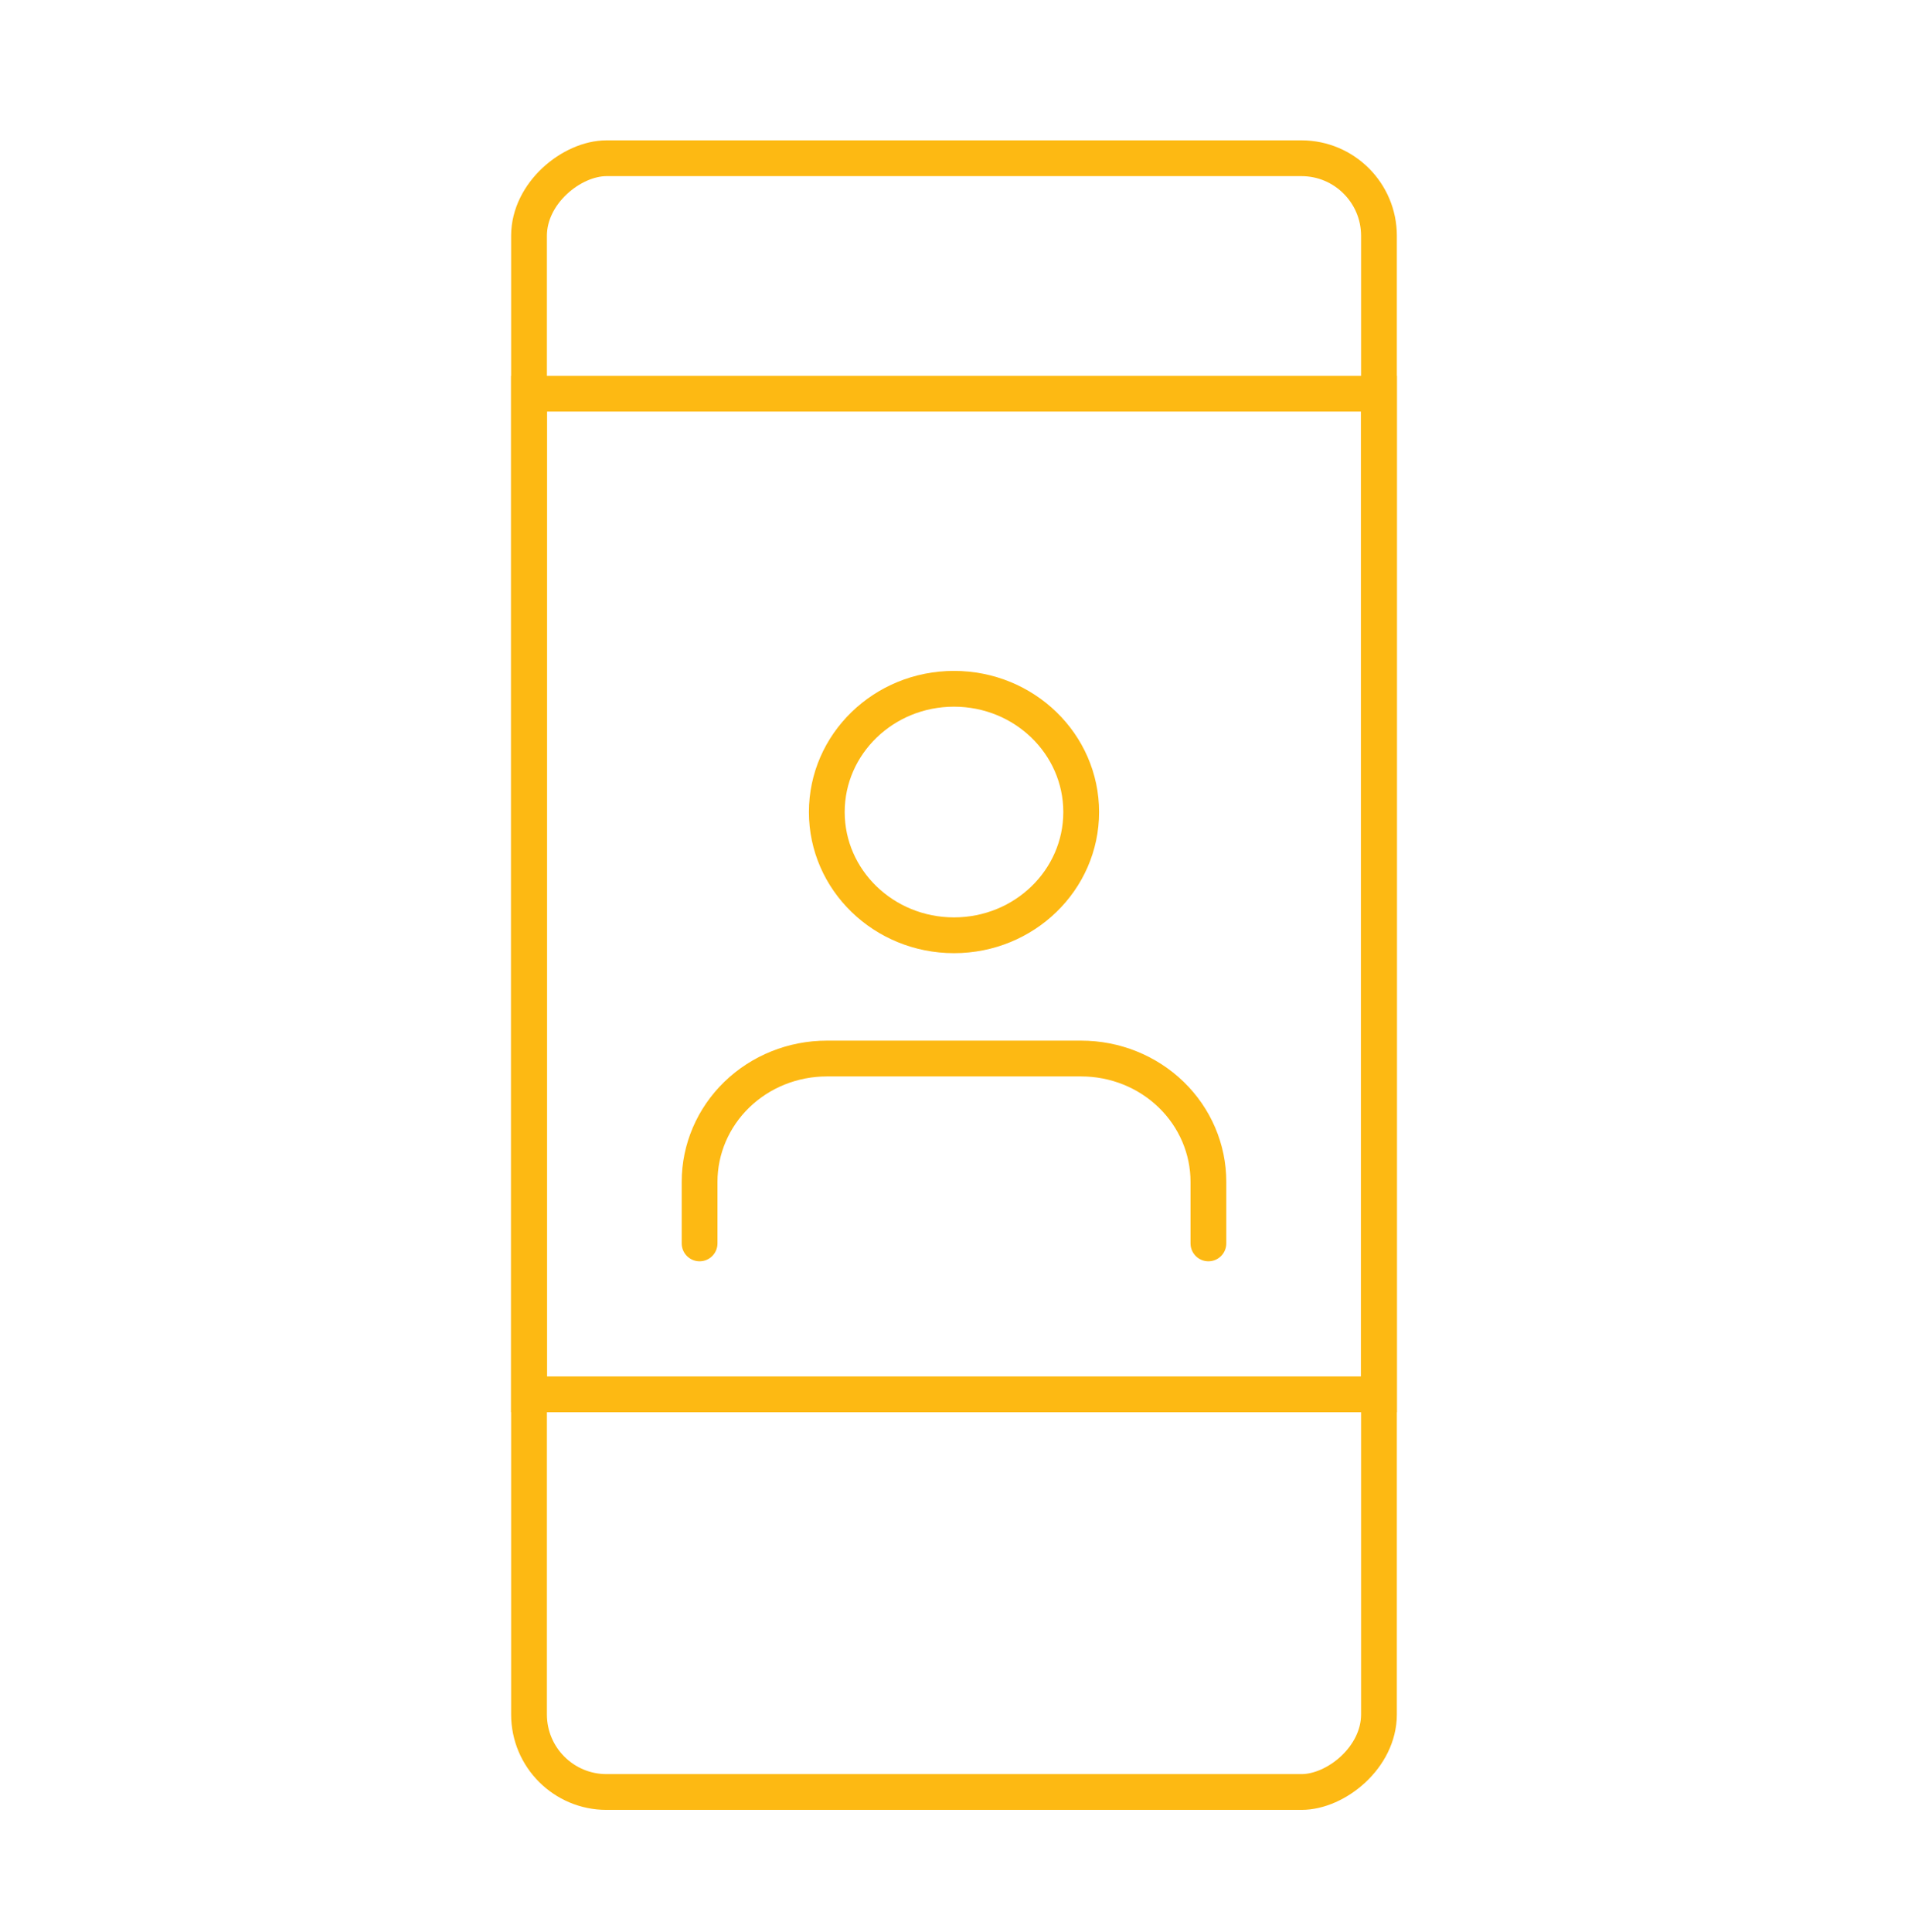 <svg width="80" height="81" viewBox="0 0 80 81" fill="none" xmlns="http://www.w3.org/2000/svg">
<rect x="57.818" y="6.634" width="68.489" height="35.637" rx="3.25" transform="rotate(90 57.818 6.634)" stroke="#FDB913" stroke-width="1.5"/>
<rect x="57.818" y="16.504" width="41.949" height="35.637" transform="rotate(90 57.818 16.504)" stroke="#FDB913" stroke-width="1.5"/>
<path d="M50.667 52.125V49.542C50.667 48.171 50.105 46.857 49.105 45.888C48.104 44.919 46.748 44.375 45.333 44.375H34.667C33.252 44.375 31.896 44.919 30.895 45.888C29.895 46.857 29.333 48.171 29.333 49.542V52.125" stroke="#FDB913" stroke-width="1.5" stroke-linecap="round" stroke-linejoin="round"/>
<path d="M40 39.208C42.946 39.208 45.333 36.895 45.333 34.042C45.333 31.188 42.946 28.875 40 28.875C37.054 28.875 34.667 31.188 34.667 34.042C34.667 36.895 37.054 39.208 40 39.208Z" stroke="#FDB913" stroke-width="1.5" stroke-linecap="round" stroke-linejoin="round"/>
</svg>
